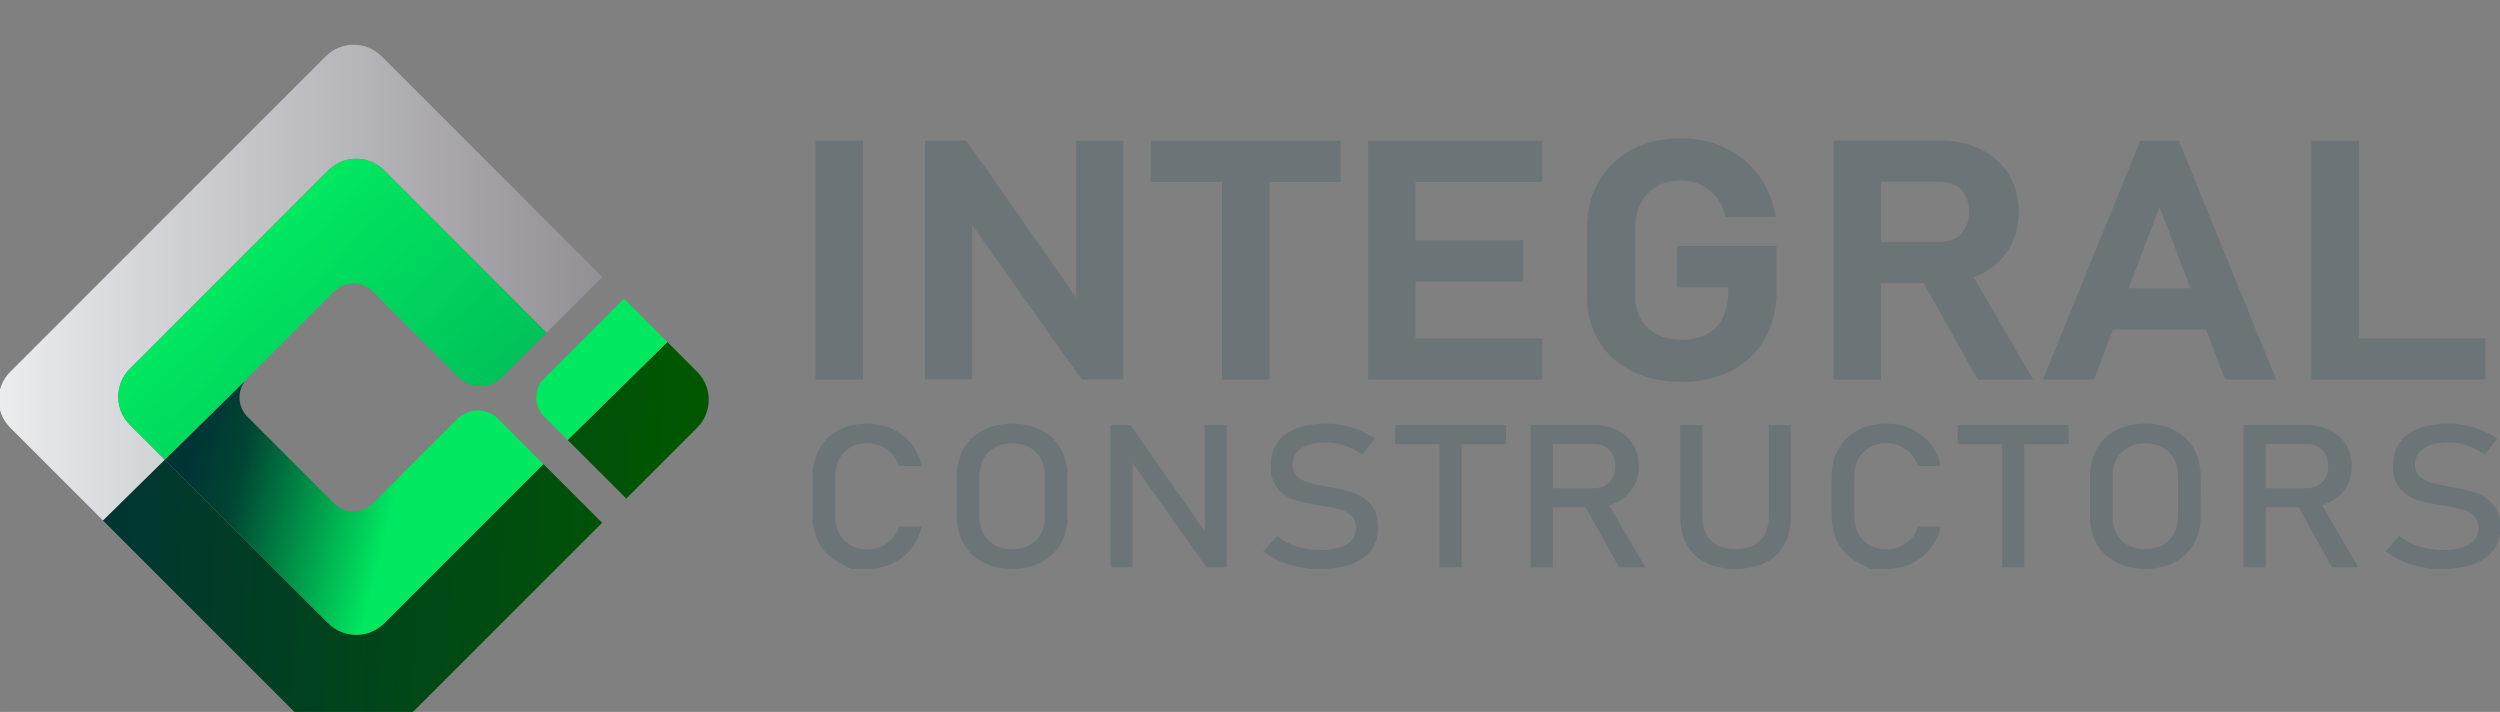 <?xml version="1.0" encoding="UTF-8" standalone="no"?>
<!-- Created with Inkscape (http://www.inkscape.org/) -->

<svg
   width="906"
   height="258"
   viewBox="0 0 239.713 68.263"
   version="1.1"
   id="svg5206"
   inkscape:version="1.1 (c68e22c387, 2021-05-23)"
   sodipodi:docname="logo_f.svg"
   xmlns:inkscape="http://www.inkscape.org/namespaces/inkscape"
   xmlns:sodipodi="http://sodipodi.sourceforge.net/DTD/sodipodi-0.dtd"
   xmlns="http://www.w3.org/2000/svg"
   xmlns:svg="http://www.w3.org/2000/svg">
  <rect x="0" y="0" width="239.713" height="68.263" fill="#808080" stroke="none"/>
  <sodipodi:namedview
     id="namedview5208"
     pagecolor="#ffffff"
     bordercolor="#666666"
     borderopacity="1.0"
     inkscape:pageshadow="2"
     inkscape:pageopacity="0.0"
     inkscape:pagecheckerboard="0"
     inkscape:document-units="px"
     showgrid="false"
     units="px"
     fit-margin-top="0"
     fit-margin-left="0"
     fit-margin-right="0"
     fit-margin-bottom="0"
     inkscape:zoom="0.74118967"
     inkscape:cx="397.33419"
     inkscape:cy="130.19609"
     inkscape:window-width="1920"
     inkscape:window-height="1017"
     inkscape:window-x="-8"
     inkscape:window-y="-8"
     inkscape:window-maximized="1"
     inkscape:current-layer="layer1" />
  <defs
     id="defs5203">
    <clipPath
       clipPathUnits="userSpaceOnUse"
       id="clipPath538">
      <path
         d="M 0,9821 H 2000 V 0 H 0 Z"
         id="path536" />
    </clipPath>
    <linearGradient
       x1="0"
       y1="0"
       x2="1"
       y2="0"
       gradientUnits="userSpaceOnUse"
       gradientTransform="matrix(338.483,0,0,-338.483,290.582,9476.602)"
       spreadMethod="pad"
       id="linearGradient560">
      <stop
         style="stop-opacity:1;stop-color:#eaecee"
         offset="0"
         id="stop556" />
      <stop
         style="stop-opacity:1;stop-color:#928f95"
         offset="1"
         id="stop558" />
    </linearGradient>
    <linearGradient
       x1="0"
       y1="0"
       x2="1"
       y2="0"
       gradientUnits="userSpaceOnUse"
       gradientTransform="matrix(103.192,-110.66,-110.66,-103.192,420.081,9488.005)"
       spreadMethod="pad"
       id="linearGradient580">
      <stop
         style="stop-opacity:1;stop-color:#00e860"
         offset="0"
         id="stop576" />
      <stop
         style="stop-opacity:1;stop-color:#00c25a"
         offset="1"
         id="stop578" />
    </linearGradient>
    <linearGradient
       x1="0"
       y1="0"
       x2="1"
       y2="0"
       gradientUnits="userSpaceOnUse"
       gradientTransform="matrix(353.096,-17.11,-17.11,-353.096,323.912,9415.422)"
       spreadMethod="pad"
       id="linearGradient602">
      <stop
         style="stop-opacity:1;stop-color:#003334"
         offset="0"
         id="stop596" />
      <stop
         style="stop-opacity:1;stop-color:#003334"
         offset="0.03"
         id="stop598" />
      <stop
         style="stop-opacity:1;stop-color:#005700"
         offset="1"
         id="stop600" />
    </linearGradient>
    <linearGradient
       x1="0"
       y1="0"
       x2="1"
       y2="0"
       gradientUnits="userSpaceOnUse"
       gradientTransform="matrix(226.312,-55.995,-55.995,-226.312,413.511,9480.438)"
       spreadMethod="pad"
       id="linearGradient628">
      <stop
         style="stop-opacity:1;stop-color:#003334"
         offset="0"
         id="stop618" />
      <stop
         style="stop-opacity:1;stop-color:#003334"
         offset="0.03"
         id="stop620" />
      <stop
         style="stop-opacity:1;stop-color:#004433"
         offset="0.162"
         id="stop622" />
      <stop
         style="stop-opacity:1;stop-color:#00e860"
         offset="0.543"
         id="stop624" />
      <stop
         style="stop-opacity:1;stop-color:#00e860"
         offset="1"
         id="stop626" />
    </linearGradient>
    <linearGradient
       x1="0"
       y1="0"
       x2="1"
       y2="0"
       gradientUnits="userSpaceOnUse"
       gradientTransform="matrix(353.096,-17.11,-17.11,-353.096,318.524,9304.224)"
       spreadMethod="pad"
       id="linearGradient650">
      <stop
         style="stop-opacity:1;stop-color:#003334"
         offset="0"
         id="stop644" />
      <stop
         style="stop-opacity:1;stop-color:#003334"
         offset="0.03"
         id="stop646" />
      <stop
         style="stop-opacity:1;stop-color:#005700"
         offset="1"
         id="stop648" />
    </linearGradient>
    <linearGradient
       x1="0"
       y1="0"
       x2="1"
       y2="0"
       gradientUnits="userSpaceOnUse"
       gradientTransform="matrix(226.312,-55.995,-55.995,-226.312,387.663,9375.969)"
       spreadMethod="pad"
       id="linearGradient676">
      <stop
         style="stop-opacity:1;stop-color:#003334"
         offset="0"
         id="stop666" />
      <stop
         style="stop-opacity:1;stop-color:#003334"
         offset="0.03"
         id="stop668" />
      <stop
         style="stop-opacity:1;stop-color:#004433"
         offset="0.162"
         id="stop670" />
      <stop
         style="stop-opacity:1;stop-color:#00e860"
         offset="0.543"
         id="stop672" />
      <stop
         style="stop-opacity:1;stop-color:#00e860"
         offset="1"
         id="stop674" />
    </linearGradient>
    <clipPath
       clipPathUnits="userSpaceOnUse"
       id="clipPath686">
      <path
         d="M 0,9821 H 2000 V 0 H 0 Z"
         id="path684" />
    </clipPath>
    <clipPath
       clipPathUnits="userSpaceOnUse"
       id="clipPath538-2">
      <path
         d="M 0,9821 H 2000 V 0 H 0 Z"
         id="path536-5" />
    </clipPath>
    <linearGradient
       x1="0"
       y1="0"
       x2="1"
       y2="0"
       gradientUnits="userSpaceOnUse"
       gradientTransform="matrix(338.483,0,0,-338.483,290.582,9476.602)"
       spreadMethod="pad"
       id="linearGradient560-5">
      <stop
         style="stop-opacity:1;stop-color:#eaecee"
         offset="0"
         id="stop556-7" />
      <stop
         style="stop-opacity:1;stop-color:#928f95"
         offset="1"
         id="stop558-2" />
    </linearGradient>
    <linearGradient
       x1="0"
       y1="0"
       x2="1"
       y2="0"
       gradientUnits="userSpaceOnUse"
       gradientTransform="matrix(103.192,-110.66,-110.66,-103.192,420.081,9488.005)"
       spreadMethod="pad"
       id="linearGradient580-1">
      <stop
         style="stop-opacity:1;stop-color:#00e860"
         offset="0"
         id="stop576-1" />
      <stop
         style="stop-opacity:1;stop-color:#00c25a"
         offset="1"
         id="stop578-0" />
    </linearGradient>
    <linearGradient
       x1="0"
       y1="0"
       x2="1"
       y2="0"
       gradientUnits="userSpaceOnUse"
       gradientTransform="matrix(353.096,-17.11,-17.11,-353.096,323.912,9415.422)"
       spreadMethod="pad"
       id="linearGradient602-1">
      <stop
         style="stop-opacity:1;stop-color:#003334"
         offset="0"
         id="stop596-3" />
      <stop
         style="stop-opacity:1;stop-color:#003334"
         offset="0.03"
         id="stop598-1" />
      <stop
         style="stop-opacity:1;stop-color:#005700"
         offset="1"
         id="stop600-0" />
    </linearGradient>
    <linearGradient
       x1="0"
       y1="0"
       x2="1"
       y2="0"
       gradientUnits="userSpaceOnUse"
       gradientTransform="matrix(226.312,-55.995,-55.995,-226.312,413.511,9480.438)"
       spreadMethod="pad"
       id="linearGradient628-8">
      <stop
         style="stop-opacity:1;stop-color:#003334"
         offset="0"
         id="stop618-6" />
      <stop
         style="stop-opacity:1;stop-color:#003334"
         offset="0.03"
         id="stop620-4" />
      <stop
         style="stop-opacity:1;stop-color:#004433"
         offset="0.162"
         id="stop622-3" />
      <stop
         style="stop-opacity:1;stop-color:#00e860"
         offset="0.543"
         id="stop624-5" />
      <stop
         style="stop-opacity:1;stop-color:#00e860"
         offset="1"
         id="stop626-2" />
    </linearGradient>
    <linearGradient
       x1="0"
       y1="0"
       x2="1"
       y2="0"
       gradientUnits="userSpaceOnUse"
       gradientTransform="matrix(353.096,-17.11,-17.11,-353.096,318.524,9304.224)"
       spreadMethod="pad"
       id="linearGradient650-7">
      <stop
         style="stop-opacity:1;stop-color:#003334"
         offset="0"
         id="stop644-2" />
      <stop
         style="stop-opacity:1;stop-color:#003334"
         offset="0.03"
         id="stop646-1" />
      <stop
         style="stop-opacity:1;stop-color:#005700"
         offset="1"
         id="stop648-6" />
    </linearGradient>
    <linearGradient
       x1="0"
       y1="0"
       x2="1"
       y2="0"
       gradientUnits="userSpaceOnUse"
       gradientTransform="matrix(226.312,-55.995,-55.995,-226.312,387.663,9375.969)"
       spreadMethod="pad"
       id="linearGradient676-7">
      <stop
         style="stop-opacity:1;stop-color:#003334"
         offset="0"
         id="stop666-7" />
      <stop
         style="stop-opacity:1;stop-color:#003334"
         offset="0.03"
         id="stop668-3" />
      <stop
         style="stop-opacity:1;stop-color:#004433"
         offset="0.162"
         id="stop670-0" />
      <stop
         style="stop-opacity:1;stop-color:#00e860"
         offset="0.543"
         id="stop672-6" />
      <stop
         style="stop-opacity:1;stop-color:#00e860"
         offset="1"
         id="stop674-8" />
    </linearGradient>
  </defs>
  <g
     inkscape:label="Capa 1"
     inkscape:groupmode="layer"
     id="layer1"
     transform="translate(-5.5378525e-6,-1.113378e-4)">
    <g
       id="g2991-6"
       transform="matrix(0.171,0,0,-0.171,-49.819,1647.6)">
      <g
         id="g532-3">
        <g
           id="g534-4"
           clip-path="url(#clipPath538-2)">
          <g
             id="g540-9"
             transform="translate(505.363,9218.352)">
            <path
               d="M 0,0 12.146,12.146 -7.81,-5.053 C -4.963,-3.973 -2.292,-2.292 0,0"
               style="fill:#939ba5;fill-opacity:1;fill-rule:nonzero;stroke:none"
               id="path542-5" />
          </g>
        </g>
      </g>
      <g
         id="g544-8">
        <g
           id="g546-3">
          <g
             id="g552-8">
            <g
               id="g554-1">
              <path
                 d="M 473.963,9603.507 297.086,9426.629 c -8.671,-8.671 -8.671,-22.73 0,-31.401 v 0 l 52.036,-52.036 34.651,34.068 -19.644,19.644 c -8.671,8.668 -8.671,22.728 0,31.399 v 0 l 111.257,111.259 c 8.671,8.667 22.729,8.667 31.4,0 v 0 l 91.019,-91.022 31.26,31.264 -123.703,123.703 c -4.336,4.335 -10.018,6.503 -15.699,6.503 v 0 c -5.682,0 -11.364,-2.168 -15.7,-6.503"
                 style="fill:url(#linearGradient560-5);stroke:none"
                 id="path562-8" />
            </g>
          </g>
        </g>
      </g>
      <g
         id="g564-5">
        <g
           id="g566-2">
          <g
             id="g572-8">
            <g
               id="g574-0">
              <path
                 d="M 475.386,9539.562 364.129,9428.303 c -8.671,-8.671 -8.671,-22.731 0,-31.399 v 0 l 19.644,-19.644 44.891,44.132 c 0.446,0.6 0.924,1.185 1.469,1.729 v 0 l 48.536,48.539 c 6.006,6.006 15.744,6.006 21.751,0 v 0 l 48.016,-48.015 c 6.756,-6.759 17.711,-6.759 24.47,0 v 0 l 24.899,24.895 -91.019,91.022 c -4.335,4.334 -10.018,6.501 -15.7,6.501 v 0 c -5.682,0 -11.365,-2.167 -15.7,-6.501"
                 style="fill:url(#linearGradient580-1);stroke:none"
                 id="path582-3" />
            </g>
          </g>
        </g>
      </g>
      <g
         id="g584-1">
        <g
           id="g586-6">
          <g
             id="g592-7">
            <g
               id="g594-8">
              <path
                 d="m 609.653,9388.376 32.867,-32.867 39.719,39.719 c 8.671,8.671 8.671,22.73 0,31.401 v 0 l -16.71,16.711 z"
                 style="fill:url(#linearGradient602-1);stroke:none"
                 id="path604-2" />
            </g>
          </g>
        </g>
      </g>
      <g
         id="g606-9">
        <g
           id="g608-0">
          <g
             id="g614-8">
            <g
               id="g616-4">
              <path
                 d="m 609.988,9436.357 -13.613,-13.615 c -3.963,-3.961 -5.223,-9.597 -3.793,-14.631 v 0 l 0.14,-0.441 c 0.698,-2.201 1.908,-4.269 3.653,-6.014 v 0 l 13.211,-13.211 0.067,-0.069 55.876,54.964 -24.278,24.277 z"
                 style="fill:url(#linearGradient628-8);stroke:none"
                 id="path630-0" />
            </g>
          </g>
        </g>
      </g>
      <g
         id="g632-6">
        <g
           id="g634-4">
          <g
             id="g640-9">
            <g
               id="g642-2">
              <path
                 d="m 349.122,9343.192 124.841,-124.841 c 6.379,-6.377 15.669,-8.058 23.591,-5.053 v 0 l 19.954,17.199 111.446,111.448 -32.934,32.934 -89.234,-89.233 c -8.671,-8.671 -22.729,-8.671 -31.4,0 v 0 l -91.613,91.614 z"
                 style="fill:url(#linearGradient650-7);stroke:none"
                 id="path652-2" />
            </g>
          </g>
        </g>
      </g>
      <g
         id="g654-8">
        <g
           id="g656-2">
          <g
             id="g662-9">
            <g
               id="g664-3">
              <path
                 d="m 383.773,9377.26 91.613,-91.614 c 8.671,-8.671 22.729,-8.671 31.4,0 v 0 l 89.234,89.233 -25.298,25.298 c -6.339,6.34 -16.62,6.34 -22.962,0 v 0 l -24.6,-24.603 -22.74,-22.74 c -6.007,-6.004 -15.745,-6.004 -21.751,0 v 0 l -48.536,48.539 c -5.462,5.461 -5.94,13.997 -1.469,20.019 v 0 z"
                 style="fill:url(#linearGradient676-7);stroke:none"
                 id="path678-7" />
            </g>
          </g>
        </g>
      </g>
    </g>
    <g
       id="g680"
       transform="matrix(0.173,0,0,-0.173,-51.262,1661.891)">
      <g
         id="g682"
         clip-path="url(#clipPath686)">
        <path
           d="m 748.312,9395.908 h 26.265 v 132.422 h -26.265 z"
           style="fill:#6b7476;fill-opacity:1;fill-rule:nonzero;stroke:none"
           id="path688" />
        <g
           id="g690"
           transform="translate(892.835,9441.293)">
          <path
             d="M 0,0 -60.873,87.037 H -83.816 V -45.299 h 26.072 V 40.41 L 2.95,-45.299 H 26.073 V 87.037 H 0 Z"
             style="fill:#6b7476;fill-opacity:1;fill-rule:nonzero;stroke:none"
             id="path692" />
        </g>
        <g
           id="g694"
           transform="translate(934.127,9505.445)">
          <path
             d="M 0,0 H 39.505 V -109.537 H 65.769 V 0 h 39.505 V 22.885 H 0 Z"
             style="fill:#6b7476;fill-opacity:1;fill-rule:nonzero;stroke:none"
             id="path696" />
        </g>
        <g
           id="g698"
           transform="translate(1054.62,9395.908)">
          <path
             d="M 0,0 H 96.432 V 22.885 H 26.266 V 54.334 H 85.857 V 77.219 H 26.266 v 32.318 h 70.166 v 22.885 H 0 Z"
             style="fill:#6b7476;fill-opacity:1;fill-rule:nonzero;stroke:none"
             id="path700" />
        </g>
        <g
           id="g702"
           transform="translate(1225.864,9447.025)">
          <path
             d="m 0,0 h 28.356 v -2.467 c 0,-5.656 -1.086,-10.571 -3.228,-14.605 -2.1,-3.953 -4.978,-6.875 -8.796,-8.932 -3.814,-2.055 -8.352,-3.098 -13.483,-3.098 -5.228,0 -9.87,1.012 -13.8,3.005 -3.927,1.993 -6.882,4.716 -9.032,8.324 -2.159,3.619 -3.252,7.951 -3.252,12.871 v 37.297 c 0,5.489 1.087,10.332 3.23,14.394 2.114,4.006 5.016,7.025 8.868,9.229 3.797,2.17 8.308,3.271 13.409,3.271 3.457,0 6.858,-0.707 10.108,-2.1 3.252,-1.395 6.133,-3.462 8.558,-6.141 2.427,-2.683 4.178,-5.954 5.208,-9.727 l 0.625,-2.288 h 27.883 l -0.766,3.583 c -1.689,7.872 -4.985,14.913 -9.801,20.927 -4.844,6.046 -10.952,10.785 -18.154,14.09 -7.202,3.303 -15.162,4.976 -23.661,4.976 -10.292,0 -19.508,-2.113 -27.391,-6.281 -7.925,-4.186 -14.13,-10.172 -18.441,-17.786 -4.261,-7.526 -6.422,-16.323 -6.422,-26.147 V -4.902 c 0,-9.34 2.21,-17.697 6.566,-24.838 4.393,-7.203 10.675,-12.854 18.671,-16.793 7.921,-3.906 17.204,-5.889 27.594,-5.889 10.292,0 19.506,2.113 27.389,6.279 7.927,4.191 14.133,10.192 18.443,17.836 4.26,7.551 6.421,16.362 6.421,26.188 V 22.972 H 0 Z"
             style="fill:#6b7476;fill-opacity:1;fill-rule:nonzero;stroke:none"
             id="path704" />
        </g>
        <g
           id="g706"
           transform="translate(1387.69,9488.895)">
          <path
             d="m 0,0 c 0,-3.414 -0.685,-6.445 -2.031,-9.008 -1.305,-2.478 -3.081,-4.325 -5.435,-5.649 -2.367,-1.331 -5.03,-1.98 -8.14,-1.98 H -48.9 v 33.275 h 33.294 c 3.167,0 5.841,-0.646 8.173,-1.971 2.329,-1.325 4.095,-3.178 5.402,-5.659 C -0.685,6.445 0,3.414 0,0 m 6.409,-34.635 c 6.653,3.278 11.9,7.988 15.594,14.006 3.657,5.963 5.512,12.904 5.512,20.629 0,7.721 -1.836,14.658 -5.458,20.621 -3.661,6.018 -8.891,10.733 -15.552,14.016 -6.586,3.242 -14.285,4.886 -22.882,4.886 H -75.165 V -92.986 H -48.9 v 53.464 h 23.814 L 4.738,-92.986 h 30.827 l -33.02,56.681 c 1.336,0.502 2.627,1.061 3.864,1.67"
             style="fill:#6b7476;fill-opacity:1;fill-rule:nonzero;stroke:none"
             id="path708" />
        </g>
        <g
           id="g710"
           transform="translate(1510.383,9446.525)">
          <path
             d="m 0,0 h -34.268 l 17.133,45.104 z M -27.817,81.805 -81.791,-50.617 h 28.297 l 10.535,27.732 H 8.691 L 19.227,-50.617 H 47.523 L -6.452,81.805 Z"
             style="fill:#6b7476;fill-opacity:1;fill-rule:nonzero;stroke:none"
             id="path712" />
        </g>
        <g
           id="g714"
           transform="translate(1603.71,9418.793)">
          <path
             d="M 0,0 V 109.537 H -26.265 V -22.885 H 70.167 V 0 Z"
             style="fill:#6b7476;fill-opacity:1;fill-rule:nonzero;stroke:none"
             id="path716" />
        </g>
        <g
           id="g718"
           transform="translate(767.948,9291.018)">
          <path
             d="m 0,0 c 0,0 -2.289,1.209 -6.866,3.633 -4.577,2.422 -8.125,5.857 -10.643,10.305 -2.518,4.447 -3.778,9.598 -3.778,15.455 v 21.638 c 0,5.858 1.26,11.01 3.778,15.458 2.518,4.447 6.066,7.89 10.643,10.331 4.577,2.44 9.884,3.66 15.92,3.66 4.997,0 9.594,-0.968 13.792,-2.9 4.197,-1.935 7.705,-4.674 10.523,-8.218 2.819,-3.544 4.727,-7.647 5.727,-12.31 H 26.563 c -0.759,2.459 -2.029,4.655 -3.807,6.589 -1.779,1.933 -3.867,3.425 -6.266,4.475 -2.398,1.048 -4.878,1.572 -7.436,1.572 -3.558,0 -6.677,-0.778 -9.354,-2.332 -2.679,-1.555 -4.758,-3.733 -6.236,-6.534 -1.479,-2.802 -2.218,-6.066 -2.218,-9.791 V 29.393 c 0,-3.688 0.739,-6.942 2.218,-9.762 1.478,-2.82 3.557,-4.998 6.236,-6.534 2.677,-1.538 5.796,-2.305 9.354,-2.305 2.598,0 5.087,0.487 7.466,1.464 2.377,0.976 4.457,2.422 6.236,4.339 1.778,1.915 3.048,4.192 3.807,6.833 H 39.096 C 38.096,18.764 36.177,14.66 33.339,11.117 30.5,7.573 26.983,4.834 22.786,2.9 18.589,0.965 14.01,0 9.054,0 Z"
             style="fill:#6b7476;fill-opacity:1;fill-rule:nonzero;stroke:none"
             id="path720" />
        </g>
        <g
           id="g722"
           transform="translate(866.832,9304.114)">
          <path
             d="m 0,0 c 2.737,1.464 4.856,3.542 6.355,6.235 1.499,2.696 2.249,5.813 2.249,9.356 v 23.103 c 0,3.543 -0.75,6.662 -2.249,9.356 -1.499,2.693 -3.618,4.772 -6.355,6.236 -2.739,1.465 -5.907,2.197 -9.505,2.197 -3.598,0 -6.766,-0.732 -9.504,-2.197 -2.738,-1.464 -4.857,-3.543 -6.356,-6.236 -1.499,-2.694 -2.248,-5.813 -2.248,-9.356 V 15.591 c 0,-3.543 0.749,-6.66 2.248,-9.356 1.499,-2.693 3.618,-4.771 6.356,-6.235 2.738,-1.466 5.906,-2.197 9.504,-2.197 3.598,0 6.766,0.731 9.505,2.197 m -25.575,-9.491 c -4.637,2.404 -8.225,5.803 -10.763,10.195 -2.539,4.393 -3.808,9.483 -3.808,15.268 v 22.342 c 0,5.785 1.269,10.874 3.808,15.268 2.538,4.394 6.126,7.791 10.763,10.195 4.638,2.406 9.993,3.607 16.07,3.607 6.076,0 11.433,-1.201 16.071,-3.607 4.636,-2.404 8.224,-5.801 10.763,-10.195 2.538,-4.394 3.808,-9.483 3.808,-15.268 V 15.972 c 0,-5.785 -1.27,-10.875 -3.808,-15.268 -2.539,-4.392 -6.127,-7.791 -10.763,-10.195 -4.638,-2.405 -9.995,-3.606 -16.071,-3.606 -6.077,0 -11.432,1.201 -16.07,3.606"
             style="fill:#6b7476;fill-opacity:1;fill-rule:nonzero;stroke:none"
             id="path724" />
        </g>
        <g
           id="g726"
           transform="translate(911.809,9370.684)">
          <path
             d="m 0,0 h 11.093 l 42.634,-60.957 -1.439,-1.408 V 0 H 64.4 V -78.799 H 53.187 l -42.514,60.035 1.439,1.41 V -78.799 H 0 Z"
             style="fill:#6b7476;fill-opacity:1;fill-rule:nonzero;stroke:none"
             id="path728" />
        </g>
        <g
           id="g730"
           transform="translate(1021.755,9291.018)">
          <path
             d="m 0,0 c 0,0 -1.879,0.361 -5.636,1.083 -3.759,0.724 -7.265,1.808 -10.524,3.254 -3.258,1.446 -6.306,3.254 -9.144,5.423 l 7.616,8.462 c 3.317,-2.603 6.974,-4.556 10.973,-5.857 3.996,-1.302 8.334,-1.953 13.011,-1.953 6.316,0 11.214,1.058 14.691,3.172 3.478,2.115 5.217,5.106 5.217,8.977 v 0.054 c 0,2.746 -0.789,4.924 -2.368,6.533 -1.58,1.609 -3.619,2.802 -6.116,3.581 -2.499,0.777 -5.727,1.491 -9.685,2.142 -0.119,0.035 -0.25,0.055 -0.389,0.055 -0.141,0 -0.27,0.017 -0.39,0.053 l -0.9,0.164 c -5.836,0.902 -10.584,1.923 -14.241,3.062 -3.657,1.14 -6.786,3.219 -9.384,6.238 -2.599,3.019 -3.898,7.312 -3.898,12.881 v 0.053 c 0,4.881 1.21,9.047 3.628,12.502 2.418,3.451 5.946,6.081 10.584,7.891 4.637,1.806 10.214,2.71 16.729,2.71 3.119,0 6.186,-0.308 9.205,-0.921 3.017,-0.616 5.996,-1.528 8.934,-2.739 2.939,-1.213 5.826,-2.738 8.665,-4.583 l -6.956,-8.786 c -3.318,2.205 -6.626,3.86 -9.924,4.963 -3.299,1.103 -6.606,1.654 -9.924,1.654 -5.957,0 -10.583,-1.076 -13.881,-3.228 -3.298,-2.151 -4.947,-5.196 -4.947,-9.137 v -0.055 c 0,-2.71 0.849,-4.845 2.548,-6.398 1.699,-1.556 3.818,-2.703 6.357,-3.444 2.538,-0.743 6.065,-1.511 10.583,-2.306 0.159,-0.035 0.309,-0.063 0.45,-0.081 0.139,-0.019 0.289,-0.046 0.449,-0.081 0.2,-0.037 0.42,-0.073 0.66,-0.109 0.239,-0.036 0.459,-0.073 0.659,-0.108 5.277,-0.976 9.685,-2.135 13.223,-3.473 3.537,-1.336 6.495,-3.497 8.874,-6.479 2.378,-2.983 3.567,-7.06 3.567,-12.23 V 22.83 c 0,-4.809 -1.259,-8.921 -3.777,-12.336 C 32.021,7.076 28.372,4.474 23.596,2.684 18.818,0.894 13.052,0 6.296,0 Z"
             style="fill:#6b7476;fill-opacity:1;fill-rule:nonzero;stroke:none"
             id="path732" />
        </g>
        <path
           d="m 1094.166,9364.23 h 12.232 v -72.4 h -12.232 z m -24.645,6.454 h 61.521 v -10.52 h -61.521 z"
           style="fill:#6b7476;fill-opacity:1;fill-rule:nonzero;stroke:none"
           id="path734" />
        <g
           id="g736"
           transform="translate(1173.772,9327.624)">
          <path
             d="M 0,0 12.172,2.494 34.478,-35.794 H 19.968 Z M -23.746,8.081 H 5.996 c 2.317,0 4.377,0.506 6.176,1.518 1.799,1.011 3.187,2.449 4.168,4.312 0.978,1.86 1.469,4.004 1.469,6.426 0,2.422 -0.491,4.564 -1.469,6.427 -0.981,1.862 -2.361,3.298 -4.138,4.311 -1.779,1.012 -3.848,1.52 -6.206,1.52 H -23.746 V 43.114 H 5.516 c 5.037,0 9.464,-0.94 13.282,-2.82 3.817,-1.879 6.775,-4.547 8.874,-7.998 2.099,-3.453 3.149,-7.44 3.149,-11.959 0,-4.52 -1.06,-8.506 -3.178,-11.958 C 25.523,4.925 22.555,2.259 18.738,0.38 14.92,-1.501 10.513,-2.441 5.516,-2.441 h -29.262 z m -5.336,35.033 h 12.232 v -78.908 h -12.232 z"
             style="fill:#6b7476;fill-opacity:1;fill-rule:nonzero;stroke:none"
             id="path738" />
        </g>
        <g
           id="g740"
           transform="translate(1241.653,9294.461)">
          <path
             d="m 0,0 c -4.576,2.296 -8.063,5.64 -10.462,10.032 -2.398,4.394 -3.598,9.681 -3.598,15.864 V 76.223 H -1.83 V 25.516 c 0,-5.748 1.6,-10.196 4.797,-13.34 3.198,-3.147 7.716,-4.72 13.553,-4.72 5.876,0 10.422,1.573 13.64,4.72 3.218,3.144 4.83,7.592 4.83,13.34 V 76.223 H 47.22 V 25.896 c 0,-6.183 -1.199,-11.47 -3.598,-15.864 C 41.224,5.64 37.727,2.296 33.131,0 28.532,-2.297 22.997,-3.443 16.52,-3.443 10.085,-3.443 4.576,-2.297 0,0"
             style="fill:#6b7476;fill-opacity:1;fill-rule:nonzero;stroke:none"
             id="path742" />
        </g>
        <g
           id="g744"
           transform="translate(1332.802,9291.018)">
          <path
             d="m 0,0 c 0,0 -2.288,1.209 -6.865,3.633 -4.578,2.422 -8.125,5.857 -10.643,10.305 -2.518,4.447 -3.778,9.598 -3.778,15.455 v 21.638 c 0,5.858 1.26,11.01 3.778,15.458 2.518,4.447 6.065,7.89 10.643,10.331 4.577,2.44 9.883,3.66 15.92,3.66 4.997,0 9.594,-0.968 13.792,-2.9 4.197,-1.935 7.706,-4.674 10.523,-8.218 2.818,-3.544 4.728,-7.647 5.727,-12.31 H 26.564 c -0.76,2.459 -2.029,4.655 -3.807,6.589 -1.779,1.933 -3.867,3.425 -6.266,4.475 -2.398,1.048 -4.879,1.572 -7.436,1.572 -3.559,0 -6.676,-0.778 -9.354,-2.332 -2.68,-1.555 -4.758,-3.733 -6.236,-6.534 -1.48,-2.802 -2.219,-6.066 -2.219,-9.791 V 29.393 c 0,-3.688 0.739,-6.942 2.219,-9.762 1.478,-2.82 3.556,-4.998 6.236,-6.534 2.678,-1.538 5.795,-2.305 9.354,-2.305 2.598,0 5.087,0.487 7.466,1.464 2.378,0.976 4.457,2.422 6.236,4.339 1.778,1.915 3.047,4.192 3.807,6.833 H 39.097 C 38.098,18.764 36.178,14.66 33.341,11.117 30.502,7.573 26.983,4.834 22.786,2.9 18.589,0.965 14.012,0 9.055,0 Z"
             style="fill:#6b7476;fill-opacity:1;fill-rule:nonzero;stroke:none"
             id="path746" />
        </g>
        <path
           d="m 1405.991,9364.23 h 12.231 v -72.4 h -12.231 z m -24.644,6.454 h 61.521 v -10.52 h -61.521 z"
           style="fill:#6b7476;fill-opacity:1;fill-rule:nonzero;stroke:none"
           id="path748" />
        <g
           id="g750"
           transform="translate(1494.86,9304.114)">
          <path
             d="m 0,0 c 2.738,1.464 4.857,3.542 6.356,6.235 1.499,2.696 2.248,5.813 2.248,9.356 v 23.103 c 0,3.543 -0.749,6.662 -2.248,9.356 -1.499,2.693 -3.618,4.772 -6.356,6.236 -2.738,1.465 -5.905,2.197 -9.503,2.197 -3.598,0 -6.767,-0.732 -9.505,-2.197 -2.738,-1.464 -4.857,-3.543 -6.355,-6.236 -1.5,-2.694 -2.249,-5.813 -2.249,-9.356 V 15.591 c 0,-3.543 0.749,-6.66 2.249,-9.356 1.498,-2.693 3.617,-4.771 6.355,-6.235 2.738,-1.466 5.907,-2.197 9.505,-2.197 3.598,0 6.765,0.731 9.503,2.197 m -25.573,-9.491 c -4.638,2.404 -8.226,5.803 -10.764,10.195 -2.538,4.393 -3.808,9.483 -3.808,15.268 v 22.342 c 0,5.785 1.27,10.874 3.808,15.268 2.538,4.394 6.126,7.791 10.764,10.195 4.636,2.406 9.992,3.607 16.07,3.607 6.075,0 11.432,-1.201 16.069,-3.607 4.637,-2.404 8.225,-5.801 10.763,-10.195 2.538,-4.394 3.808,-9.483 3.808,-15.268 V 15.972 c 0,-5.785 -1.27,-10.875 -3.808,-15.268 -2.538,-4.392 -6.126,-7.791 -10.763,-10.195 -4.637,-2.405 -9.994,-3.606 -16.069,-3.606 -6.078,0 -11.434,1.201 -16.07,3.606"
             style="fill:#6b7476;fill-opacity:1;fill-rule:nonzero;stroke:none"
             id="path752" />
        </g>
        <g
           id="g754"
           transform="translate(1568.92,9327.624)">
          <path
             d="M 0,0 12.174,2.494 34.48,-35.794 H 19.969 Z M -23.744,8.081 H 5.997 c 2.318,0 4.378,0.506 6.177,1.518 1.799,1.011 3.186,2.449 4.166,4.312 0.98,1.86 1.471,4.004 1.471,6.426 0,2.422 -0.491,4.564 -1.471,6.427 -0.98,1.862 -2.358,3.298 -4.137,4.311 -1.778,1.012 -3.849,1.52 -6.206,1.52 H -23.744 V 43.114 H 5.518 c 5.037,0 9.463,-0.94 13.281,-2.82 3.817,-1.879 6.776,-4.547 8.876,-7.998 2.097,-3.453 3.147,-7.44 3.147,-11.959 0,-4.52 -1.059,-8.506 -3.178,-11.958 C 25.524,4.925 22.556,2.259 18.738,0.38 14.921,-1.501 10.515,-2.441 5.518,-2.441 h -29.262 z m -5.337,35.033 h 12.231 v -78.908 h -12.231 z"
             style="fill:#6b7476;fill-opacity:1;fill-rule:nonzero;stroke:none"
             id="path756" />
        </g>
        <g
           id="g758"
           transform="translate(1643.85,9291.018)">
          <path
             d="m 0,0 c 0,0 -1.88,0.361 -5.637,1.083 -3.757,0.724 -7.265,1.808 -10.523,3.254 -3.259,1.446 -6.307,3.254 -9.145,5.423 l 7.616,8.462 c 3.318,-2.603 6.975,-4.556 10.973,-5.857 3.996,-1.302 8.335,-1.953 13.012,-1.953 6.316,0 11.212,1.058 14.691,3.172 3.478,2.115 5.217,5.106 5.217,8.977 v 0.054 c 0,2.746 -0.79,4.924 -2.37,6.533 -1.579,1.609 -3.617,2.802 -6.114,3.581 -2.499,0.777 -5.727,1.491 -9.686,2.142 -0.12,0.035 -0.25,0.055 -0.389,0.055 -0.14,0 -0.27,0.017 -0.389,0.053 l -0.901,0.164 c -5.836,0.902 -10.583,1.923 -14.241,3.062 -3.658,1.14 -6.786,3.219 -9.383,6.238 -2.6,3.019 -3.898,7.312 -3.898,12.881 v 0.053 c 0,4.881 1.209,9.047 3.627,12.502 2.42,3.451 5.946,6.081 10.584,7.891 4.638,1.806 10.213,2.71 16.729,2.71 3.119,0 6.187,-0.308 9.205,-0.921 3.018,-0.616 5.996,-1.528 8.933,-2.739 2.941,-1.213 5.828,-2.738 8.665,-4.583 l -6.955,-8.786 c -3.318,2.205 -6.625,3.86 -9.924,4.963 -3.297,1.103 -6.605,1.654 -9.924,1.654 -5.956,0 -10.582,-1.076 -13.88,-3.228 -3.298,-2.151 -4.948,-5.196 -4.948,-9.137 v -0.055 c 0,-2.71 0.849,-4.845 2.549,-6.398 1.697,-1.556 3.817,-2.703 6.356,-3.444 2.538,-0.743 6.065,-1.511 10.583,-2.306 0.159,-0.035 0.308,-0.063 0.45,-0.081 0.139,-0.019 0.289,-0.046 0.45,-0.081 0.2,-0.037 0.42,-0.073 0.66,-0.109 0.238,-0.036 0.458,-0.073 0.658,-0.108 5.278,-0.976 9.685,-2.135 13.223,-3.473 3.537,-1.336 6.495,-3.497 8.874,-6.479 2.377,-2.983 3.568,-7.06 3.568,-12.23 V 22.83 c 0,-4.809 -1.258,-8.921 -3.778,-12.336 C 32.02,7.076 28.371,4.474 23.596,2.684 18.818,0.894 13.051,0 6.296,0 Z"
             style="fill:#6b7476;fill-opacity:1;fill-rule:nonzero;stroke:none"
             id="path760" />
        </g>
      </g>
    </g>
  </g>
</svg>
